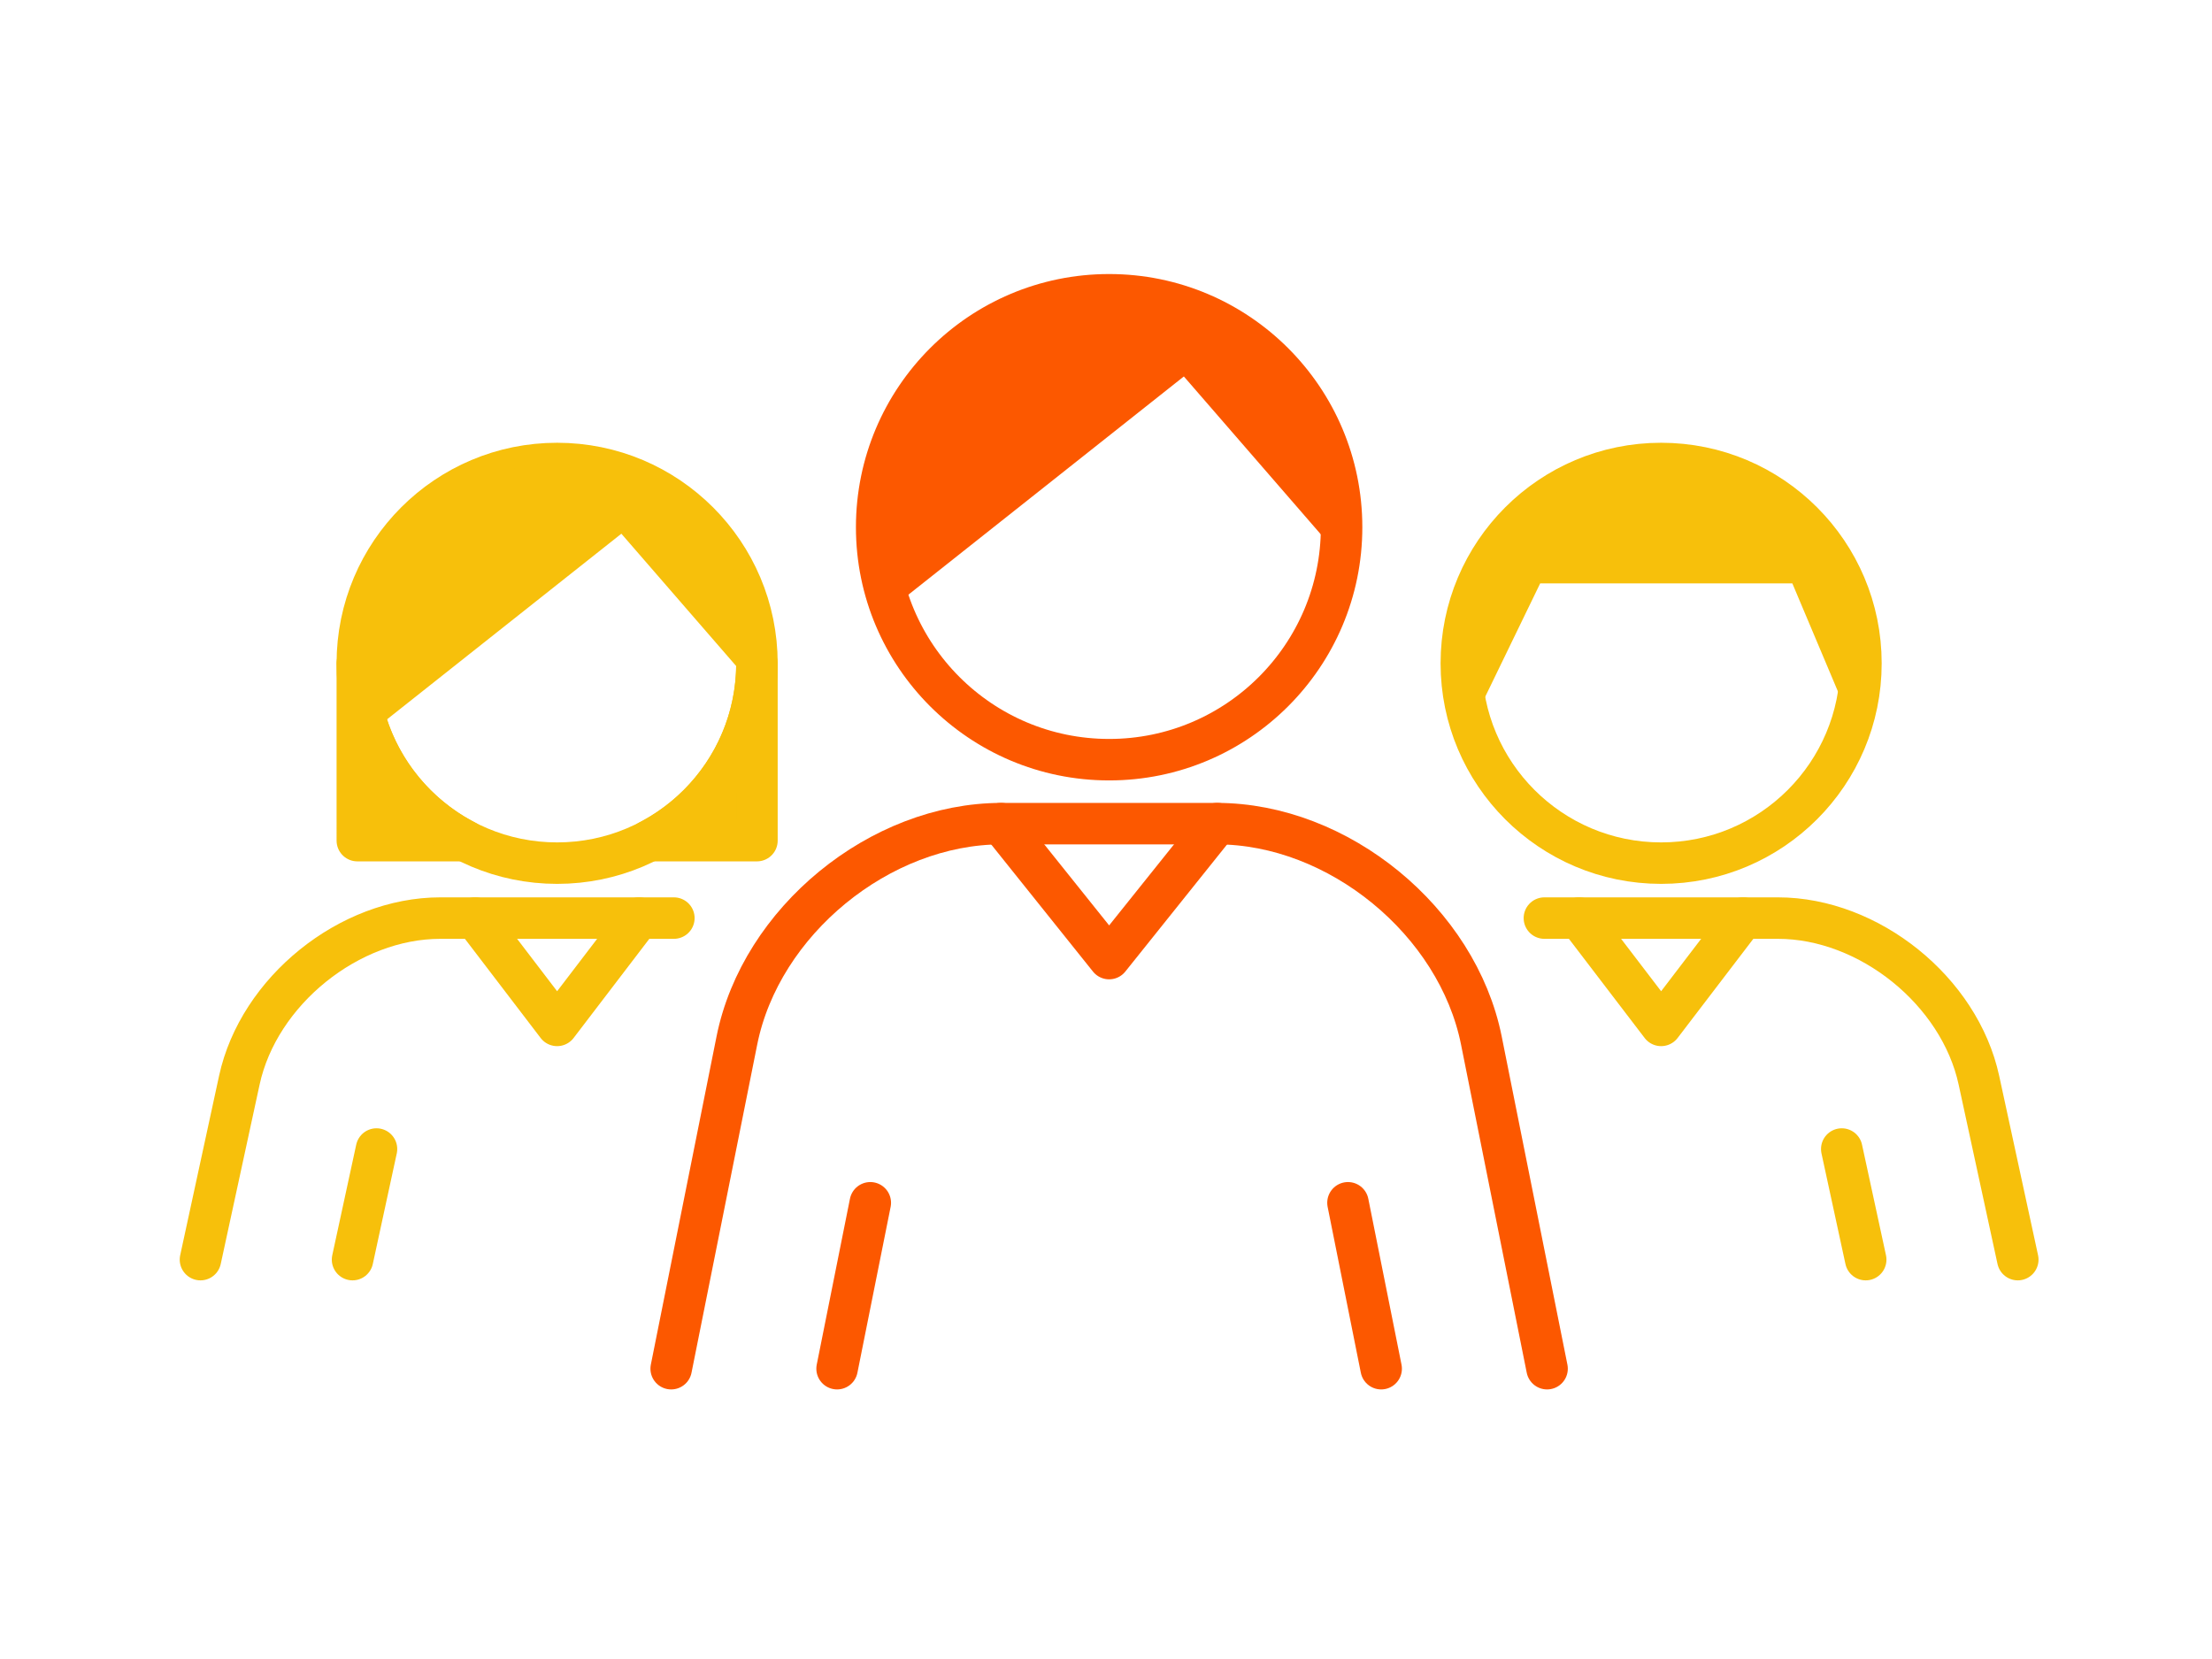 <svg height="120" viewBox="0 0 160 120" width="160" xmlns="http://www.w3.org/2000/svg"><g fill="none" fill-rule="evenodd" transform="translate(14 21)"><g stroke="#f7c00b"><path d="m120.607 26.98c0 7.982-6.471 14.453-14.453 14.453-7.983 0-14.453-6.471-14.453-14.453s6.47-14.454 14.453-14.454c7.982 0 14.453 6.472 14.453 14.454z" stroke-width="3"/><path d="m131.952 70.112-2.812-12.977c-1.397-6.45-7.941-11.727-14.541-11.727h-16.889" stroke-linecap="round" stroke-linejoin="round" stroke-width="3"/><path d="m120.952 70.112-1.733-8" stroke-linecap="round" stroke-linejoin="round" stroke-width="3"/><path d="m100.226 45.408 5.928 7.762 5.927-7.762" stroke-linecap="round" stroke-linejoin="round" stroke-width="3"/></g><path d="m115.645 21.198 4.284 10.157c.439-1.381.678-2.85.678-4.376 0-7.982-6.471-14.453-14.453-14.453-7.983 0-14.453 6.471-14.453 14.453 0 1.571.258 3.079.721 4.495l4.983-10.276z" fill="#f7c00b"/><path d="m11.845 26.98c0 5.577 3.159 10.416 7.785 12.826l-7.784-.001zm28.907-0v12.825l-7.785.001c4.626-2.41 7.785-7.249 7.785-12.826z" fill="#f7c00b" stroke="#f7c00b" stroke-linecap="round" stroke-linejoin="round" stroke-width="3"/><path d="m40.752 26.98c0 7.982-6.471 14.453-14.454 14.453-7.982 0-14.453-6.471-14.453-14.453s6.471-14.454 14.453-14.454c7.983 0 14.454 6.472 14.454 14.454z" stroke="#f7c00b" stroke-width="3"/><path d="m26.298 12.526c-7.982 0-14.453 6.471-14.453 14.454 0 1.771.334 3.461.917 5.029l18.183-14.404 9.685 11.163c.072-.587.122-1.181.122-1.788 0-7.983-6.472-14.454-14.454-14.454" fill="#f7c00b"/><path d="m.5 70.112 2.812-12.977c1.397-6.45 7.941-11.727 14.541-11.727h16.89" stroke="#f7c00b" stroke-linecap="round" stroke-linejoin="round" stroke-width="3"/><path d="m20.37 45.408 5.928 7.762 5.927-7.762" stroke="#f7c00b" stroke-linecap="round" stroke-linejoin="round" stroke-width="3"/><path d="m11.5 70.112 1.733-8" stroke="#f7c00b" stroke-linecap="round" stroke-linejoin="round" stroke-width="3"/><path d="m83.041 17.136c0 9.286-7.528 16.814-16.814 16.814-9.287 0-16.815-7.528-16.815-16.814 0-9.287 7.528-16.814 16.815-16.814 9.286 0 16.814 7.527 16.814 16.814z" stroke="#fc5800" stroke-width="3"/><path d="m66.226.322c-9.286 0-16.814 7.528-16.814 16.814 0 2.061.388 4.027 1.067 5.852l21.153-16.758 11.266 12.988c.085-.684.142-1.375.142-2.082 0-9.286-7.528-16.814-16.814-16.814" fill="#fc5800"/><path d="m.548 39.5 4.752-23.736c1.728-8.629 10.341-15.689 19.141-15.689h15.569c8.801 0 17.414 7.06 19.142 15.689l4.752 23.736" stroke="#fc5800" stroke-linecap="round" stroke-linejoin="round" stroke-width="3" transform="translate(34 38.501)"/><path d="m48.951 66.001-2.403 12" stroke="#fc5800" stroke-linecap="round" stroke-linejoin="round" stroke-width="3"/><path d="m83.502 66.001 2.402 12" stroke="#fc5800" stroke-linecap="round" stroke-linejoin="round" stroke-width="3"/><path d="m74.042 38.575-7.815 9.762-7.816-9.762" stroke="#fc5800" stroke-linecap="round" stroke-linejoin="round" stroke-width="3"/></g></svg>